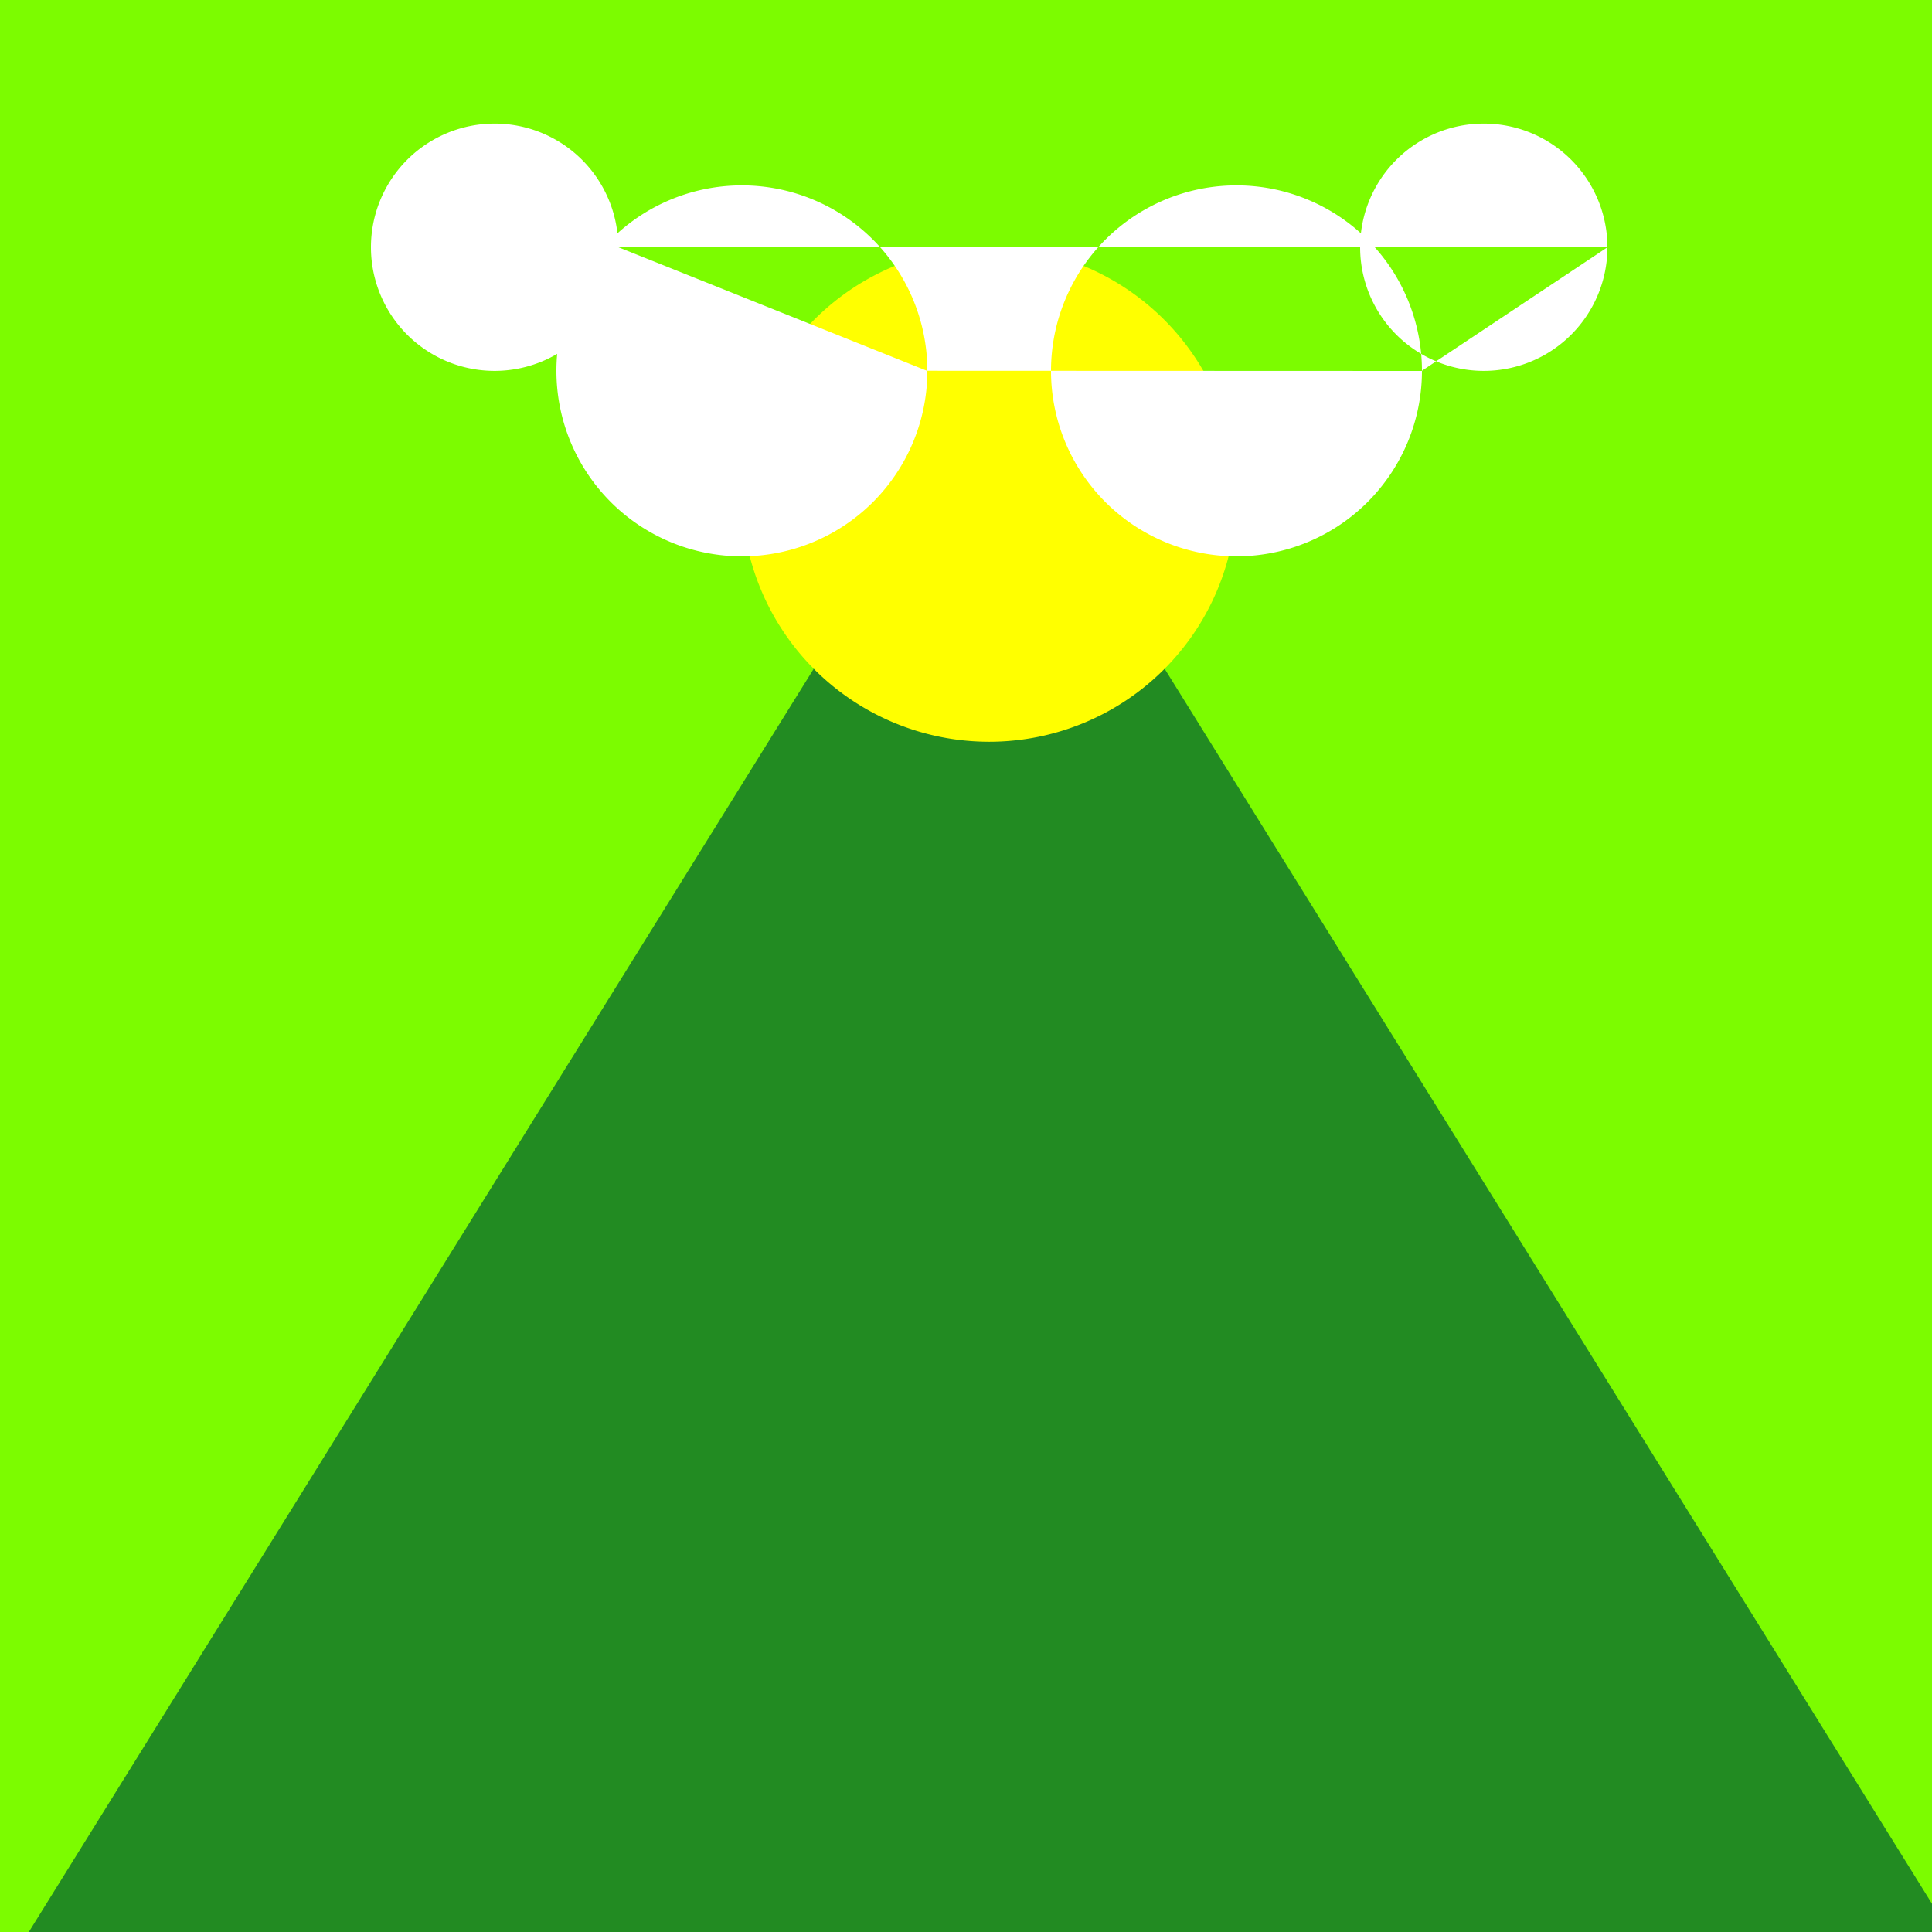 <!--

Generated by DrawGPT.
Free, open source, AI generated images in SVG, PNG, and HTML Canvas format.
https://drawgpt.ai

Created: 2023-09-26T20:49:11.135Z
Link: https://drawgpt.ai/prompt/60918/

-->
<svg xmlns="http://www.w3.org/2000/svg" xmlns:xlink="http://www.w3.org/1999/xlink" width="500" height="500"><defs/><g><rect fill="#7CFC00" stroke="none" x="0" y="0" width="512" height="512"/><path fill="#228B22" stroke="none" paint-order="stroke fill markers" d=" M 0 512 L 256 100 L 512 512 Z"/><path fill="#FFFF00" stroke="none" paint-order="stroke fill markers" d=" M 320 128 A 64 64 0 1 1 320 127.936"/><path fill="#FFFFFF" stroke="none" paint-order="stroke fill markers" d=" M 160 64 A 32 32 0 1 1 160 63.968 L 240 96 A 48 48 0 1 1 240 95.952 L 368 96 A 48 48 0 1 1 368 95.952 L 416 64 A 32 32 0 1 1 416 63.968"/></g></svg>